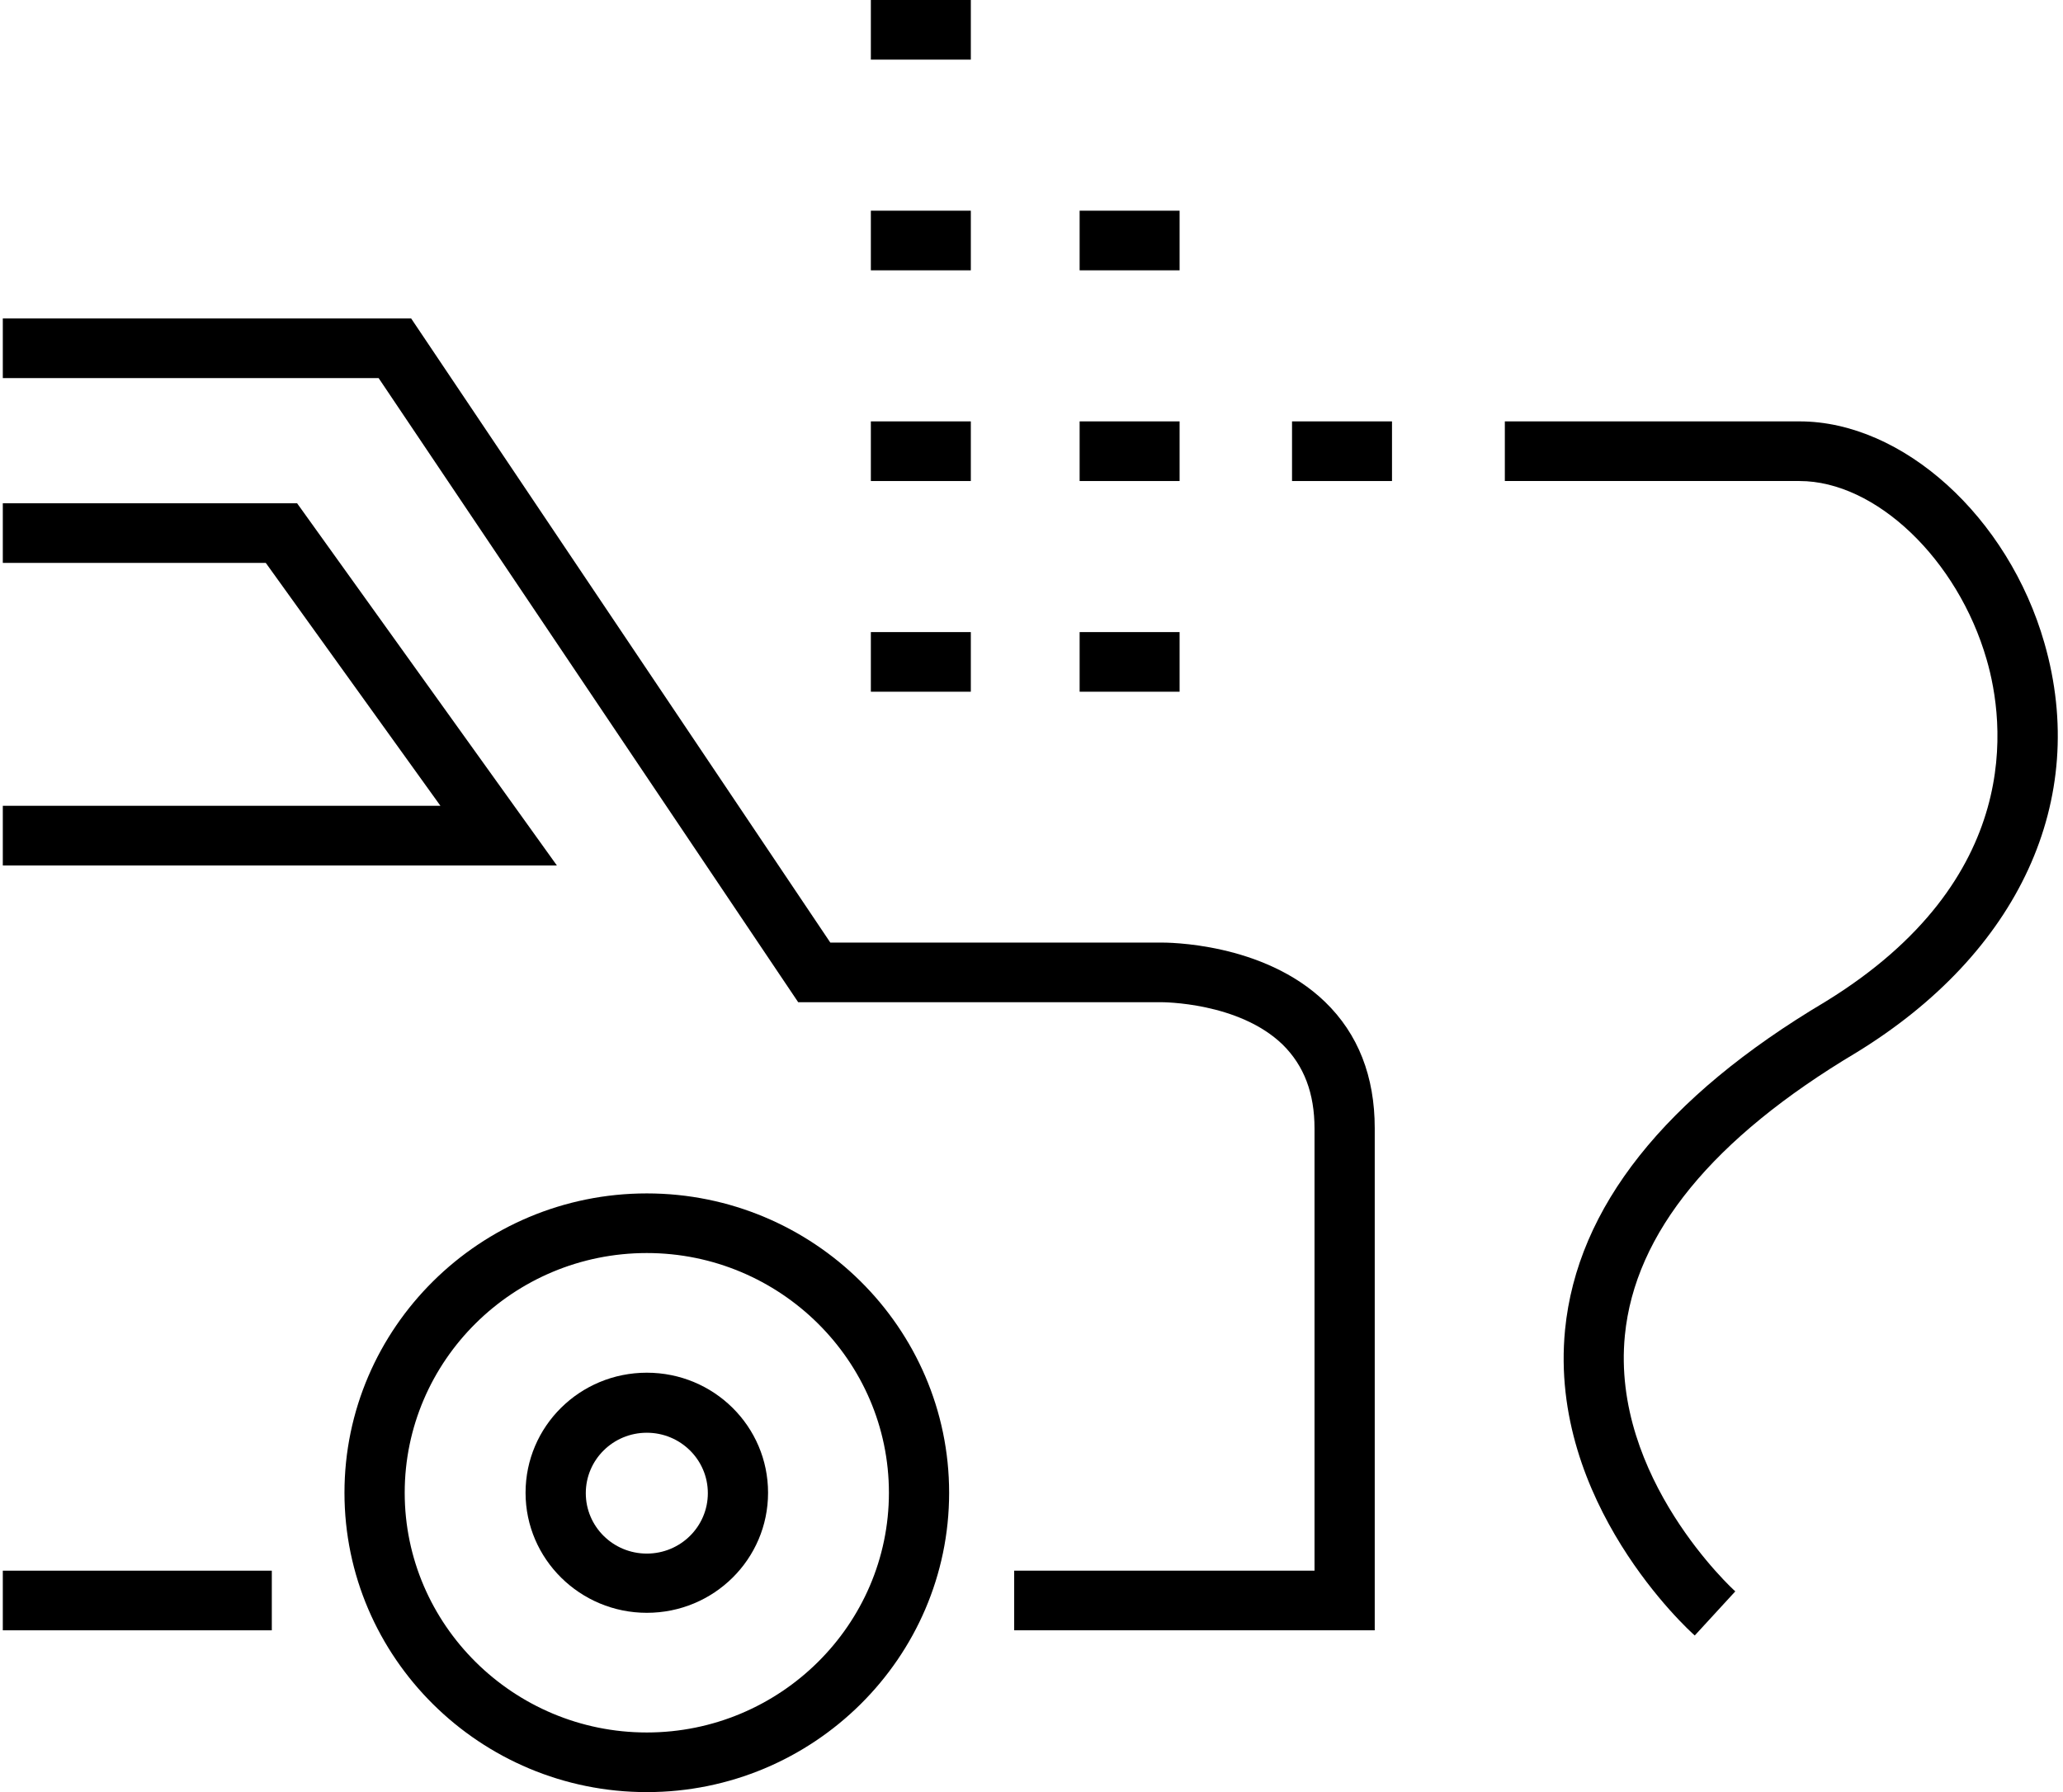 <svg width="122" height="106" viewBox="0 0 122 106" fill="none" xmlns="http://www.w3.org/2000/svg">
<path d="M51.5 0H57.412V3.527H51.5V0Z" fill="black"/>
<path d="M63.846 12.462H69.758V15.989H63.846V12.462Z" fill="black"/>
<path d="M59.976 96.43H81.298V66.732C81.298 63.675 80.325 61.159 78.354 59.255C74.702 55.731 68.995 55.75 68.631 55.751L68.619 55.751H49.102L24.313 18.834H0.166V22.362H22.39L47.202 59.278H68.643C68.743 59.278 73.264 59.27 75.861 61.794C77.119 63.04 77.737 64.663 77.737 66.755V92.903H59.976V96.43Z" fill="black"/>
<path d="M0.166 92.903H16.074V96.43H0.166V92.903Z" fill="black"/>
<path d="M32.932 51.19H0.166V47.662H26.046L15.718 33.295H0.166V29.768H17.57L32.932 51.19Z" fill="black"/>
<path fill-rule="evenodd" clip-rule="evenodd" d="M38.251 95.395C34.309 95.395 31.08 92.221 31.08 88.294C31.08 84.367 34.285 81.193 38.251 81.193C42.216 81.193 45.421 84.367 45.421 88.294C45.421 92.221 42.216 95.395 38.251 95.395ZM38.251 84.744C36.256 84.744 34.642 86.343 34.642 88.318C34.642 90.293 36.256 91.892 38.251 91.892C40.245 91.892 41.86 90.293 41.86 88.318C41.86 86.343 40.245 84.744 38.251 84.744Z" fill="black"/>
<path fill-rule="evenodd" clip-rule="evenodd" d="M20.371 88.294C20.371 98.052 28.396 106 38.25 106C48.104 106 56.129 98.052 56.129 88.294C56.129 78.536 48.104 70.588 38.25 70.588C28.396 70.588 20.371 78.536 20.371 88.294ZM23.933 88.294C23.933 80.488 30.343 74.115 38.25 74.115C46.133 74.115 52.568 80.488 52.568 88.294C52.568 96.101 46.133 102.473 38.25 102.473C30.367 102.473 23.933 96.101 23.933 88.294Z" fill="black"/>
<path d="M92.553 78.653C91.556 88.858 99.866 96.43 100.223 96.736L102.621 94.126C102.526 94.055 95.26 87.4 96.091 78.983C96.685 72.94 101.291 67.32 109.768 62.264C119.408 56.362 123.563 47.31 120.904 38.045C118.767 30.568 112.522 24.924 106.42 24.924H88.992V28.452H106.42C110.931 28.452 115.775 33.084 117.484 39.009C118.553 42.677 119.74 52.012 107.939 59.255C98.442 64.898 93.266 71.435 92.553 78.653Z" fill="black"/>
<path d="M82.319 24.924H76.407V28.452H82.319V24.924Z" fill="black"/>
<path d="M63.846 24.924H69.758V28.452H63.846V24.924Z" fill="black"/>
<path d="M57.412 24.924H51.5V28.452H57.412V24.924Z" fill="black"/>
<path d="M57.412 12.462H51.5V15.989H57.412V12.462Z" fill="black"/>
<path d="M69.758 37.387H63.846V40.914H69.758V37.387Z" fill="black"/>
<path d="M51.5 37.387H57.412V40.914H51.5V37.387Z" fill="black"/>
</svg>
